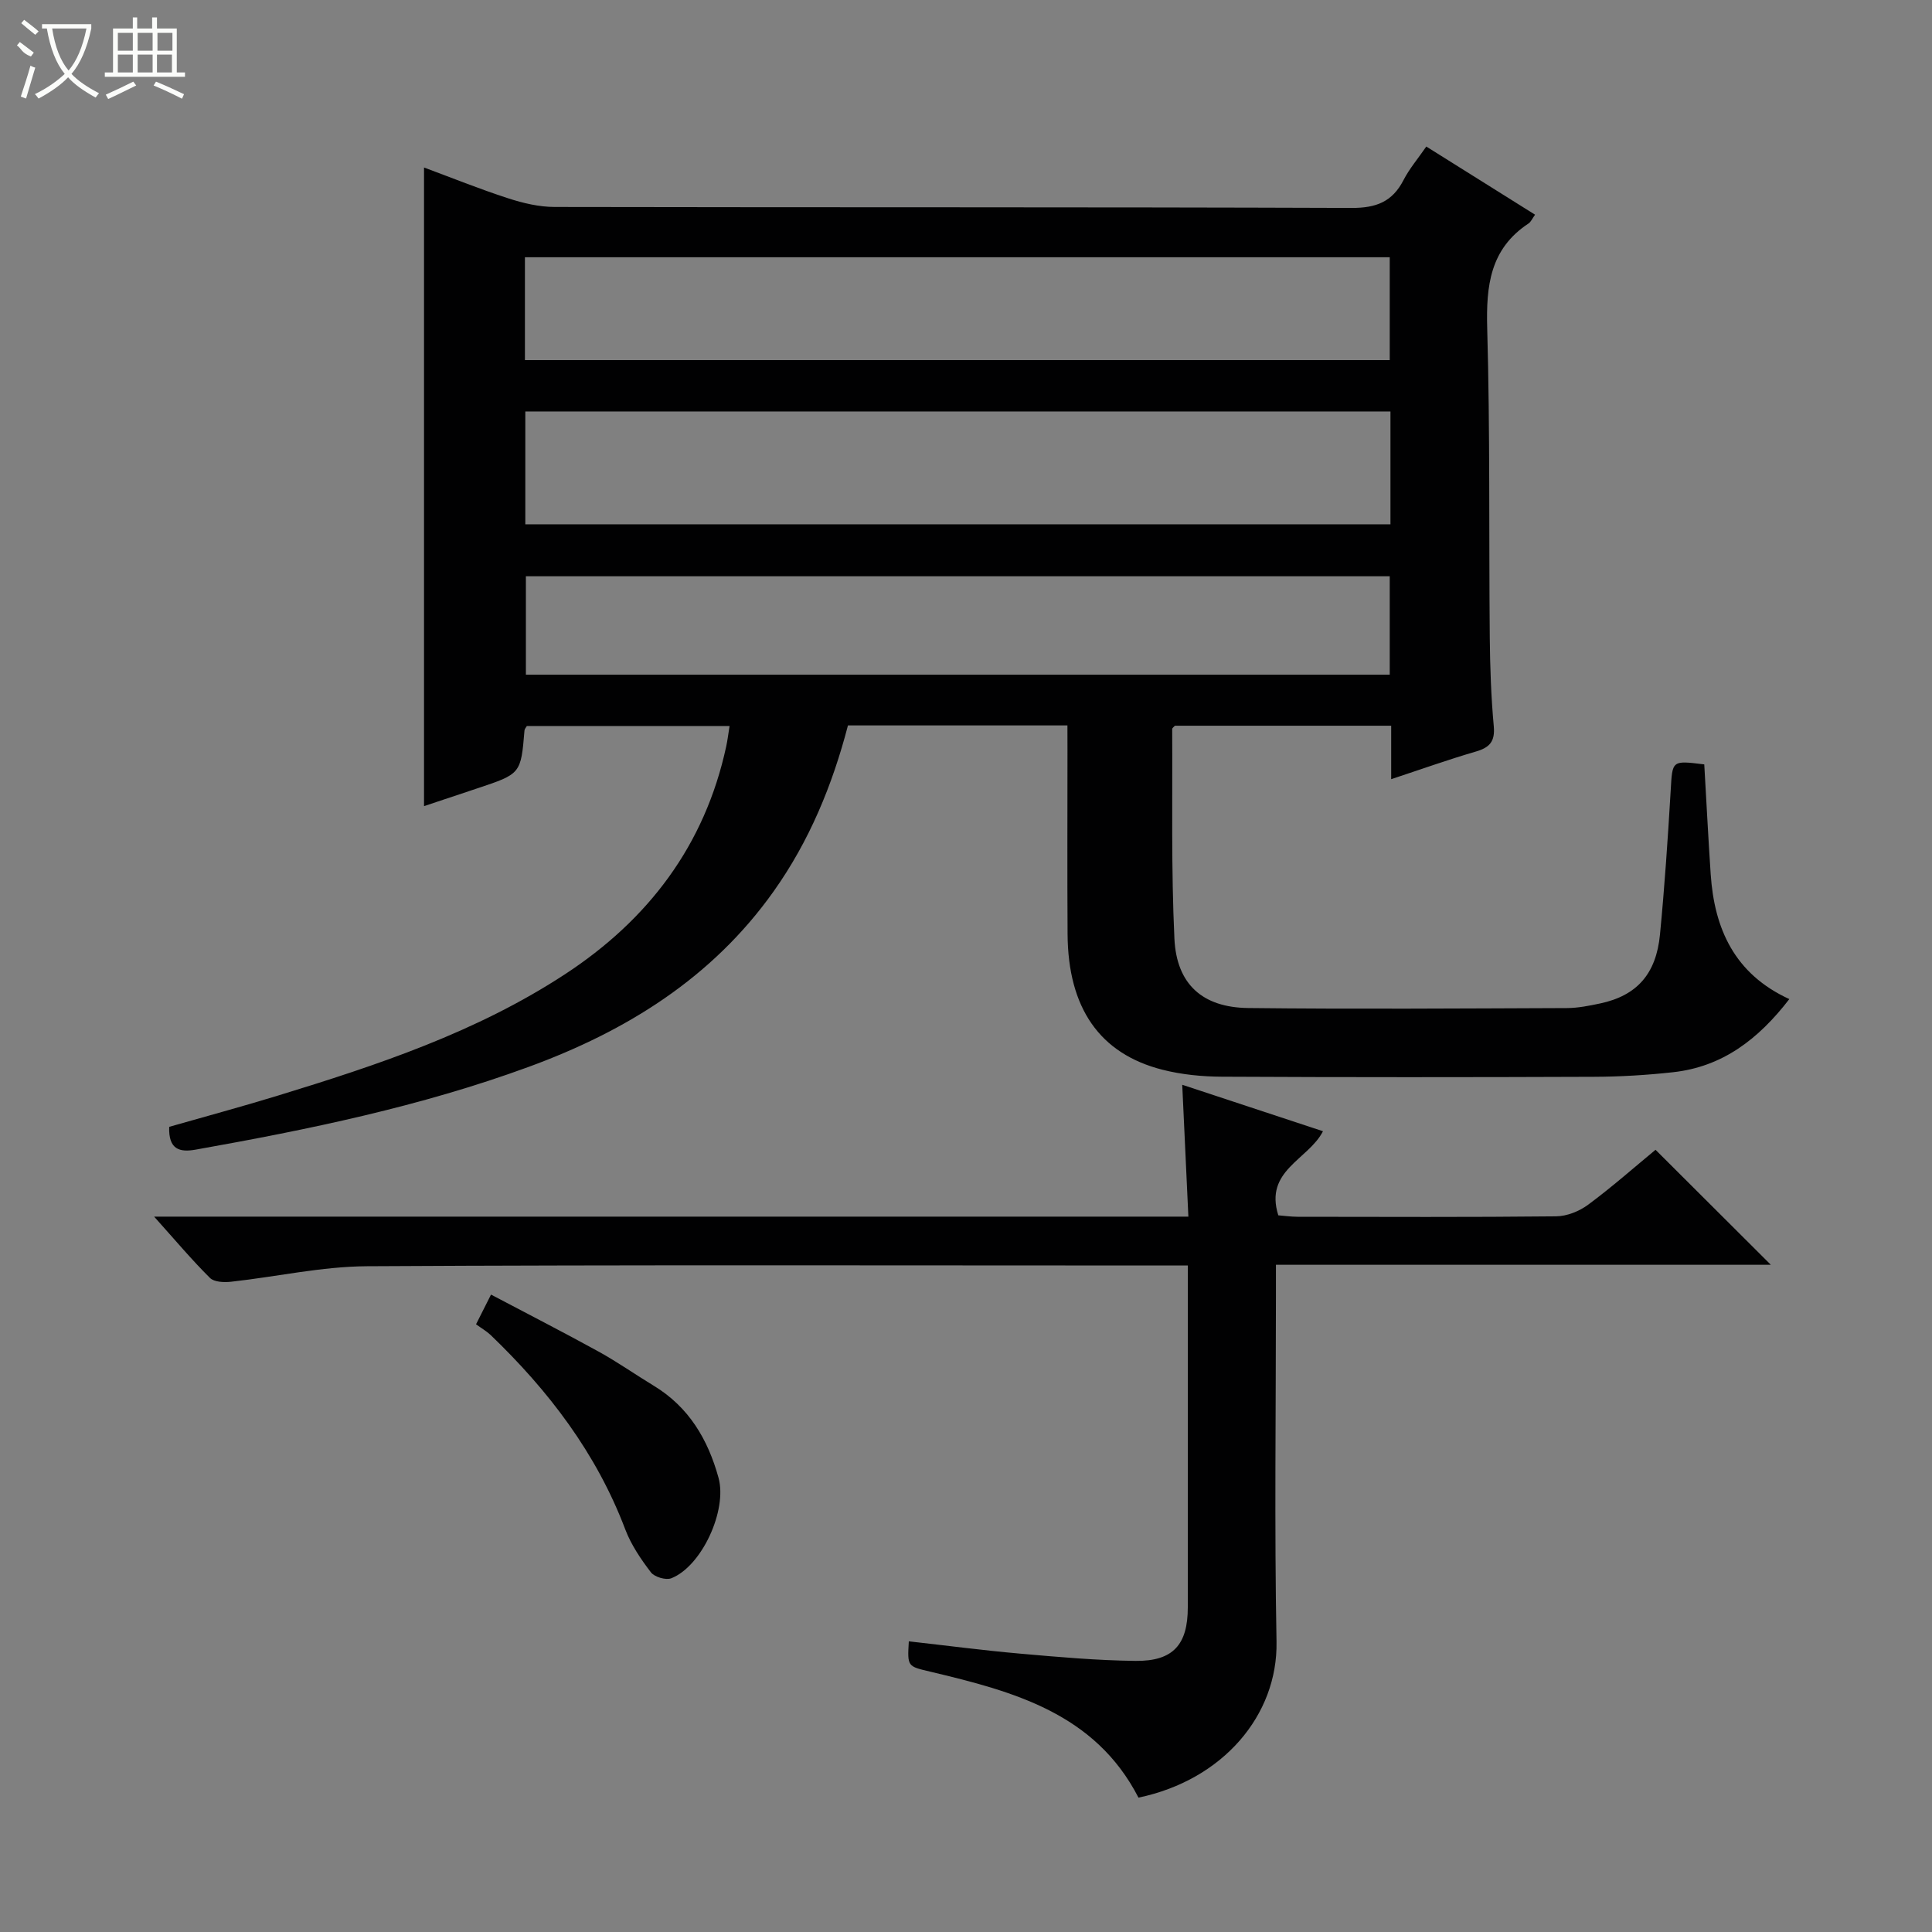 <svg enable-background="new 0 0 400 400" viewBox="0 0 400 400" xmlns="http://www.w3.org/2000/svg"><rect x="0" y="0" width="400" height="400" fill="#808080" stroke="none"/><g fill="#010102"><path d="m221 150.19c-15.57 0-30.37 0-45.44 0-3.22 12.37-8 23.95-15.39 34.36-12.74 17.94-30.48 28.92-50.7 36.33-22.36 8.2-45.59 12.98-68.96 17.14-3.27.58-5.65.03-5.48-4.72 7.33-2.1 14.91-4.14 22.42-6.44 20.69-6.33 41.2-13.16 59.49-25.13 17.29-11.31 28.98-26.7 33.41-47.17.28-1.28.43-2.59.7-4.25-14.19 0-28.09 0-41.97 0-.19.33-.46.61-.49.91-.75 9-.75 9-9.8 12.01-3.77 1.25-7.53 2.51-11 3.67 0-44.05 0-87.9 0-132.22 5.64 2.09 11.45 4.44 17.4 6.37 3.1 1.01 6.43 1.8 9.66 1.8 54.99.11 109.98 0 164.97.2 5.09.02 8.45-1.26 10.77-5.78 1.2-2.33 2.95-4.38 4.71-6.93 7.61 4.76 14.99 9.39 22.52 14.11-.59.81-.86 1.5-1.37 1.83-7.95 5.24-8.78 12.89-8.54 21.67.6 21.31.34 42.65.53 63.97.06 6.15.27 12.32.83 18.44.29 3.19-.88 4.42-3.74 5.25-5.7 1.66-11.29 3.66-17.5 5.71 0-3.98 0-7.39 0-11.07-15.21 0-29.98 0-44.77 0-.19.22-.58.46-.57.71.08 14.47-.22 28.95.46 43.39.45 9.43 5.82 14.24 15.28 14.35 21.99.25 43.99.09 65.98.01 2.3-.01 4.63-.48 6.9-.96 7.54-1.61 11.58-6.05 12.37-14.26.96-9.93 1.63-19.88 2.22-29.84.36-6.22.18-6.23 6.95-5.39.44 7.54.82 15.14 1.33 22.73.76 11.33 4.94 20.66 16.28 25.86-6.44 8.36-13.87 14.01-24.05 15.14-5.44.6-10.95.93-16.42.95-25.66.1-51.32.11-76.98-.02-4.12-.02-8.34-.43-12.32-1.44-13.03-3.31-19.56-12.78-19.66-28.07-.08-12.66-.02-25.33-.02-37.99-.01-1.62-.01-3.25-.01-5.23zm66.88-65c-59.92 0-119.37 0-179.12 0v23.36h179.12c0-7.87 0-15.35 0-23.36zm-179.2-10.63h179.05c0-7.29 0-14.22 0-21.3-59.77 0-119.27 0-179.05 0zm179.05 44.75c-59.86 0-119.36 0-178.85 0v20.37h178.85c0-6.82 0-13.4 0-20.37z"/><path d="m31.91 251.89h214.13c-.42-9.01-.82-17.71-1.27-27.3 10.06 3.32 19.54 6.45 29.14 9.62-3.02 5.9-12.2 8.09-9.25 17.41 1.15.09 2.58.29 4 .3 17.83.02 35.67.1 53.5-.09 2.25-.02 4.82-1.05 6.65-2.41 4.93-3.65 9.53-7.72 13.95-11.37 8.02 8 15.77 15.74 23.87 23.81-33.97 0-67.95 0-102.46 0v6.04c0 24-.33 48.01.12 72 .28 15.2-11.09 28.63-28.58 32.28-8.99-17.48-25.91-21.99-43.07-26.07-4.76-1.13-4.79-1.01-4.48-6.29 7.7.86 15.36 1.87 23.06 2.55 7.95.7 15.92 1.41 23.89 1.5 7.77.08 10.81-3.36 10.81-11.07.02-23.32.01-46.65.01-70.79-1.95 0-3.69 0-5.43 0-54.83 0-109.67-.16-164.5.15-9.39.05-18.76 2.18-28.16 3.21-1.45.16-3.5.08-4.37-.79-3.74-3.71-7.14-7.76-11.56-12.69z"/><path d="m98.56 274.18c1.21-2.39 1.95-3.86 3.1-6.15 7.5 3.96 14.95 7.77 22.27 11.8 3.92 2.16 7.59 4.75 11.42 7.07 7.26 4.4 11.22 11.11 13.41 19.05 1.86 6.73-3.47 18.34-9.77 20.81-1.12.44-3.48-.25-4.22-1.22-2.1-2.74-4.12-5.73-5.33-8.93-5.97-15.76-15.88-28.71-27.89-40.24-.85-.79-1.89-1.38-2.99-2.19z"/></g><path d="m6.4 11.7c-2-.8-1.9-1.6-2.9-2.3l.6-.7c.9.7 1.9 1.4 2.9 2.2zm-2.1 8.3c.7-2.1 1.4-4.2 2-6.4.2.1.6.3 1 .4-.7 2.3-1.3 4.4-1.9 6.4zm3-12.8c-1.1-.9-2.1-1.7-2.9-2.4l.6-.7c1 .8 2 1.5 3 2.4zm1.4-1.3v-.9h10.2v.9c-.9 4.2-2.3 7.3-4.1 9.4 1.3 1.4 3.2 2.7 5.7 4-.2.2-.4.5-.7.9-2.5-1.4-4.4-2.7-5.7-4.2-1.4 1.5-3.5 3-6.1 4.4 0 0 0 0-.1-.1-.3-.4-.5-.7-.7-.8 2.7-1.3 4.7-2.8 6.2-4.2-1.8-2.2-3-5.3-3.7-9.4zm9.2 0h-7.1c.6 3.8 1.7 6.7 3.4 8.7 1.7-2 2.9-4.8 3.7-8.7z" fill="#fbfcfa"/><path d="m31.6 3.6h.9v2.3h4.1v9.1h1.7v.9h-16.6v-.9h1.7v-9.1h4.1v-2.3h.9v2.3h3.1v-2.3zm-4 13.3.6.8c-1.9.9-3.8 1.9-5.8 2.8-.2-.3-.3-.6-.5-.9 2-.9 3.9-1.8 5.7-2.7zm-3.2-10.1v3.7h3.1v-3.7zm0 4.5v3.7h3.1v-3.7zm4.1-4.5v3.7h3.1v-3.7zm0 4.5v3.7h3.1v-3.7zm9.1 9.1c-2.1-1.1-4.1-2-5.8-2.7l.5-.8c2.2.9 4.1 1.8 5.8 2.6l-.4.9zm-1.9-13.6h-3.1v3.7h3.1zm-3.2 4.5v3.7h3.1v-3.7z" fill="#fbfcfa"/></svg>